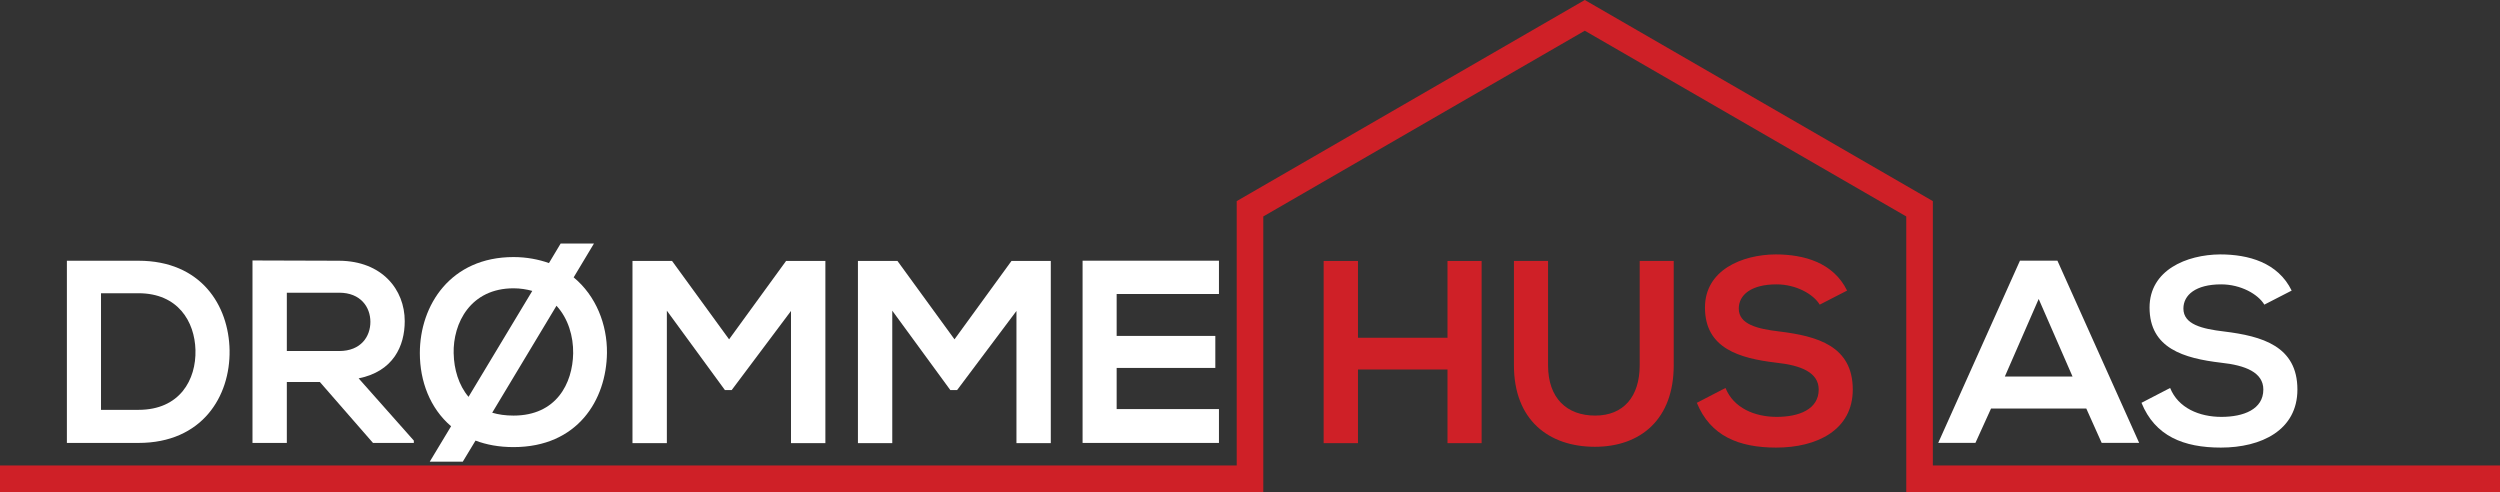 <?xml version="1.0" encoding="UTF-8"?>
<svg id="Layer_2" xmlns="http://www.w3.org/2000/svg" viewBox="0 0 557.65 109.75">
  <rect x="0" y="0" width="557.65" height="109.75" fill="#333333" stroke="none"/>
  <defs>
    <style>
      .cls-1 {
        fill: #cf2027;
      }

      .cls-2 {
        fill: #fff;
      }
    </style>
  </defs>
  <g id="Layer_1-2" data-name="Layer_1">
    <g>
      <path class="cls-2" d="M51.21,78.13c.17,10.27-6.1,20.67-20.32,20.67h-15.97v-40.64h15.97c13.93,0,20.15,9.93,20.32,19.97M22.53,91.42h8.36c9.23,0,12.89-6.74,12.71-13.35-.17-6.33-3.89-12.66-12.71-12.66h-8.36v26.01Z"/>
      <path class="cls-2" d="M92.32,98.8h-9.12l-11.85-13.59h-7.37v13.59h-7.66v-40.7c6.45,0,12.89.06,19.33.06,9.58.06,14.63,6.45,14.63,13.47,0,5.57-2.56,11.21-10.28,12.77l12.31,13.88v.52ZM63.98,65.29v13.01h11.67c4.88,0,6.97-3.25,6.97-6.51s-2.15-6.5-6.97-6.5h-11.67Z"/>
      <path class="cls-2" d="M122.45,58.68l2.61-4.36h7.43l-4.53,7.55c4.99,4.12,7.49,10.51,7.43,16.84-.12,10.51-6.56,21.02-20.84,21.02-3.25,0-6.04-.53-8.48-1.45l-2.84,4.7h-7.37l4.76-7.9c-4.7-4.01-6.97-10.04-6.97-16.32,0-10.68,6.85-21.42,20.9-21.42,2.9,0,5.57.52,7.9,1.34M101.2,78.88c.06,3.43,1.1,7.03,3.31,9.64l14.22-23.63c-1.28-.35-2.67-.58-4.18-.58-9.58,0-13.53,7.73-13.36,14.57M127.85,78.82c.06-3.77-1.1-7.78-3.72-10.62l-14.34,23.86c1.39.41,2.96.64,4.76.64,9.58,0,13.18-7.2,13.3-13.88"/>
      <polygon class="cls-2" points="176.44 69.36 163.21 87.01 161.7 87.01 148.75 69.3 148.75 98.85 141.08 98.85 141.08 58.21 149.91 58.21 162.63 75.69 175.34 58.21 184.11 58.21 184.11 98.85 176.44 98.85 176.44 69.36"/>
      <polygon class="cls-2" points="226.73 69.36 213.49 87.01 211.98 87.01 199.03 69.3 199.03 98.85 191.37 98.85 191.37 58.21 200.19 58.21 212.91 75.69 225.62 58.21 234.39 58.21 234.39 98.85 226.73 98.85 226.73 69.36"/>
      <polygon class="cls-2" points="271.9 98.8 241.48 98.8 241.48 58.15 271.9 58.15 271.9 65.58 249.08 65.58 249.08 74.93 271.09 74.93 271.09 82.07 249.08 82.07 249.08 91.25 271.9 91.25 271.9 98.8"/>
      <polygon class="cls-1" points="322.88 98.85 322.88 82.42 302.91 82.42 302.91 98.85 295.25 98.85 295.25 58.21 302.91 58.21 302.91 75.34 322.88 75.34 322.88 58.21 330.49 58.21 330.49 98.85 322.88 98.85"/>
      <path class="cls-1" d="M373.34,58.21v23.28c0,12.02-7.37,18.17-17.59,18.17s-18.05-5.92-18.05-18.17v-23.28h7.61v23.28c0,7.32,4.18,11.21,10.51,11.21s9.93-4.24,9.93-11.21v-23.28h7.61Z"/>
      <path class="cls-1" d="M405.91,67.96c-1.39-2.32-5.23-4.53-9.64-4.53-5.69,0-8.42,2.38-8.42,5.4,0,3.54,4.18,4.53,9.06,5.11,8.48,1.04,16.37,3.25,16.37,12.95,0,9.05-8.01,12.95-17.07,12.95-8.3,0-14.69-2.56-17.71-9.99l6.39-3.31c1.8,4.47,6.5,6.45,11.44,6.45s9.35-1.68,9.35-6.1c0-3.83-4.01-5.4-9.4-5.98-8.31-.98-15.97-3.19-15.97-12.31,0-8.36,8.25-11.79,15.74-11.85,6.33,0,12.89,1.8,15.96,8.07l-6.09,3.13Z"/>
      <path class="cls-2" d="M465.37,91.13h-21.25l-3.48,7.66h-8.3l18.23-40.64h8.36l18.23,40.64h-8.36l-3.43-7.66ZM454.75,66.69l-7.55,17.3h15.1l-7.55-17.3Z"/>
      <path class="cls-2" d="M505.09,67.96c-1.39-2.32-5.23-4.53-9.64-4.53-5.69,0-8.42,2.38-8.42,5.4,0,3.54,4.18,4.53,9.06,5.11,8.48,1.04,16.37,3.25,16.37,12.95,0,9.05-8.01,12.95-17.07,12.95-8.31,0-14.69-2.56-17.71-9.99l6.39-3.31c1.8,4.47,6.5,6.45,11.44,6.45s9.35-1.68,9.35-6.1c0-3.83-4.01-5.4-9.41-5.98-8.31-.98-15.97-3.19-15.97-12.31,0-8.36,8.25-11.79,15.74-11.85,6.33,0,12.89,1.8,15.96,8.07l-6.09,3.13Z"/>
      <polygon class="cls-1" points="557.65 109.75 425.21 109.75 425.21 48.28 353.5 6.85 281.79 48.28 281.79 109.75 0 109.75 0 103.82 275.86 103.82 275.86 44.86 353.5 0 431.14 44.86 431.14 103.82 557.65 103.82 557.65 109.75"/>
    </g>
  </g>
</svg>